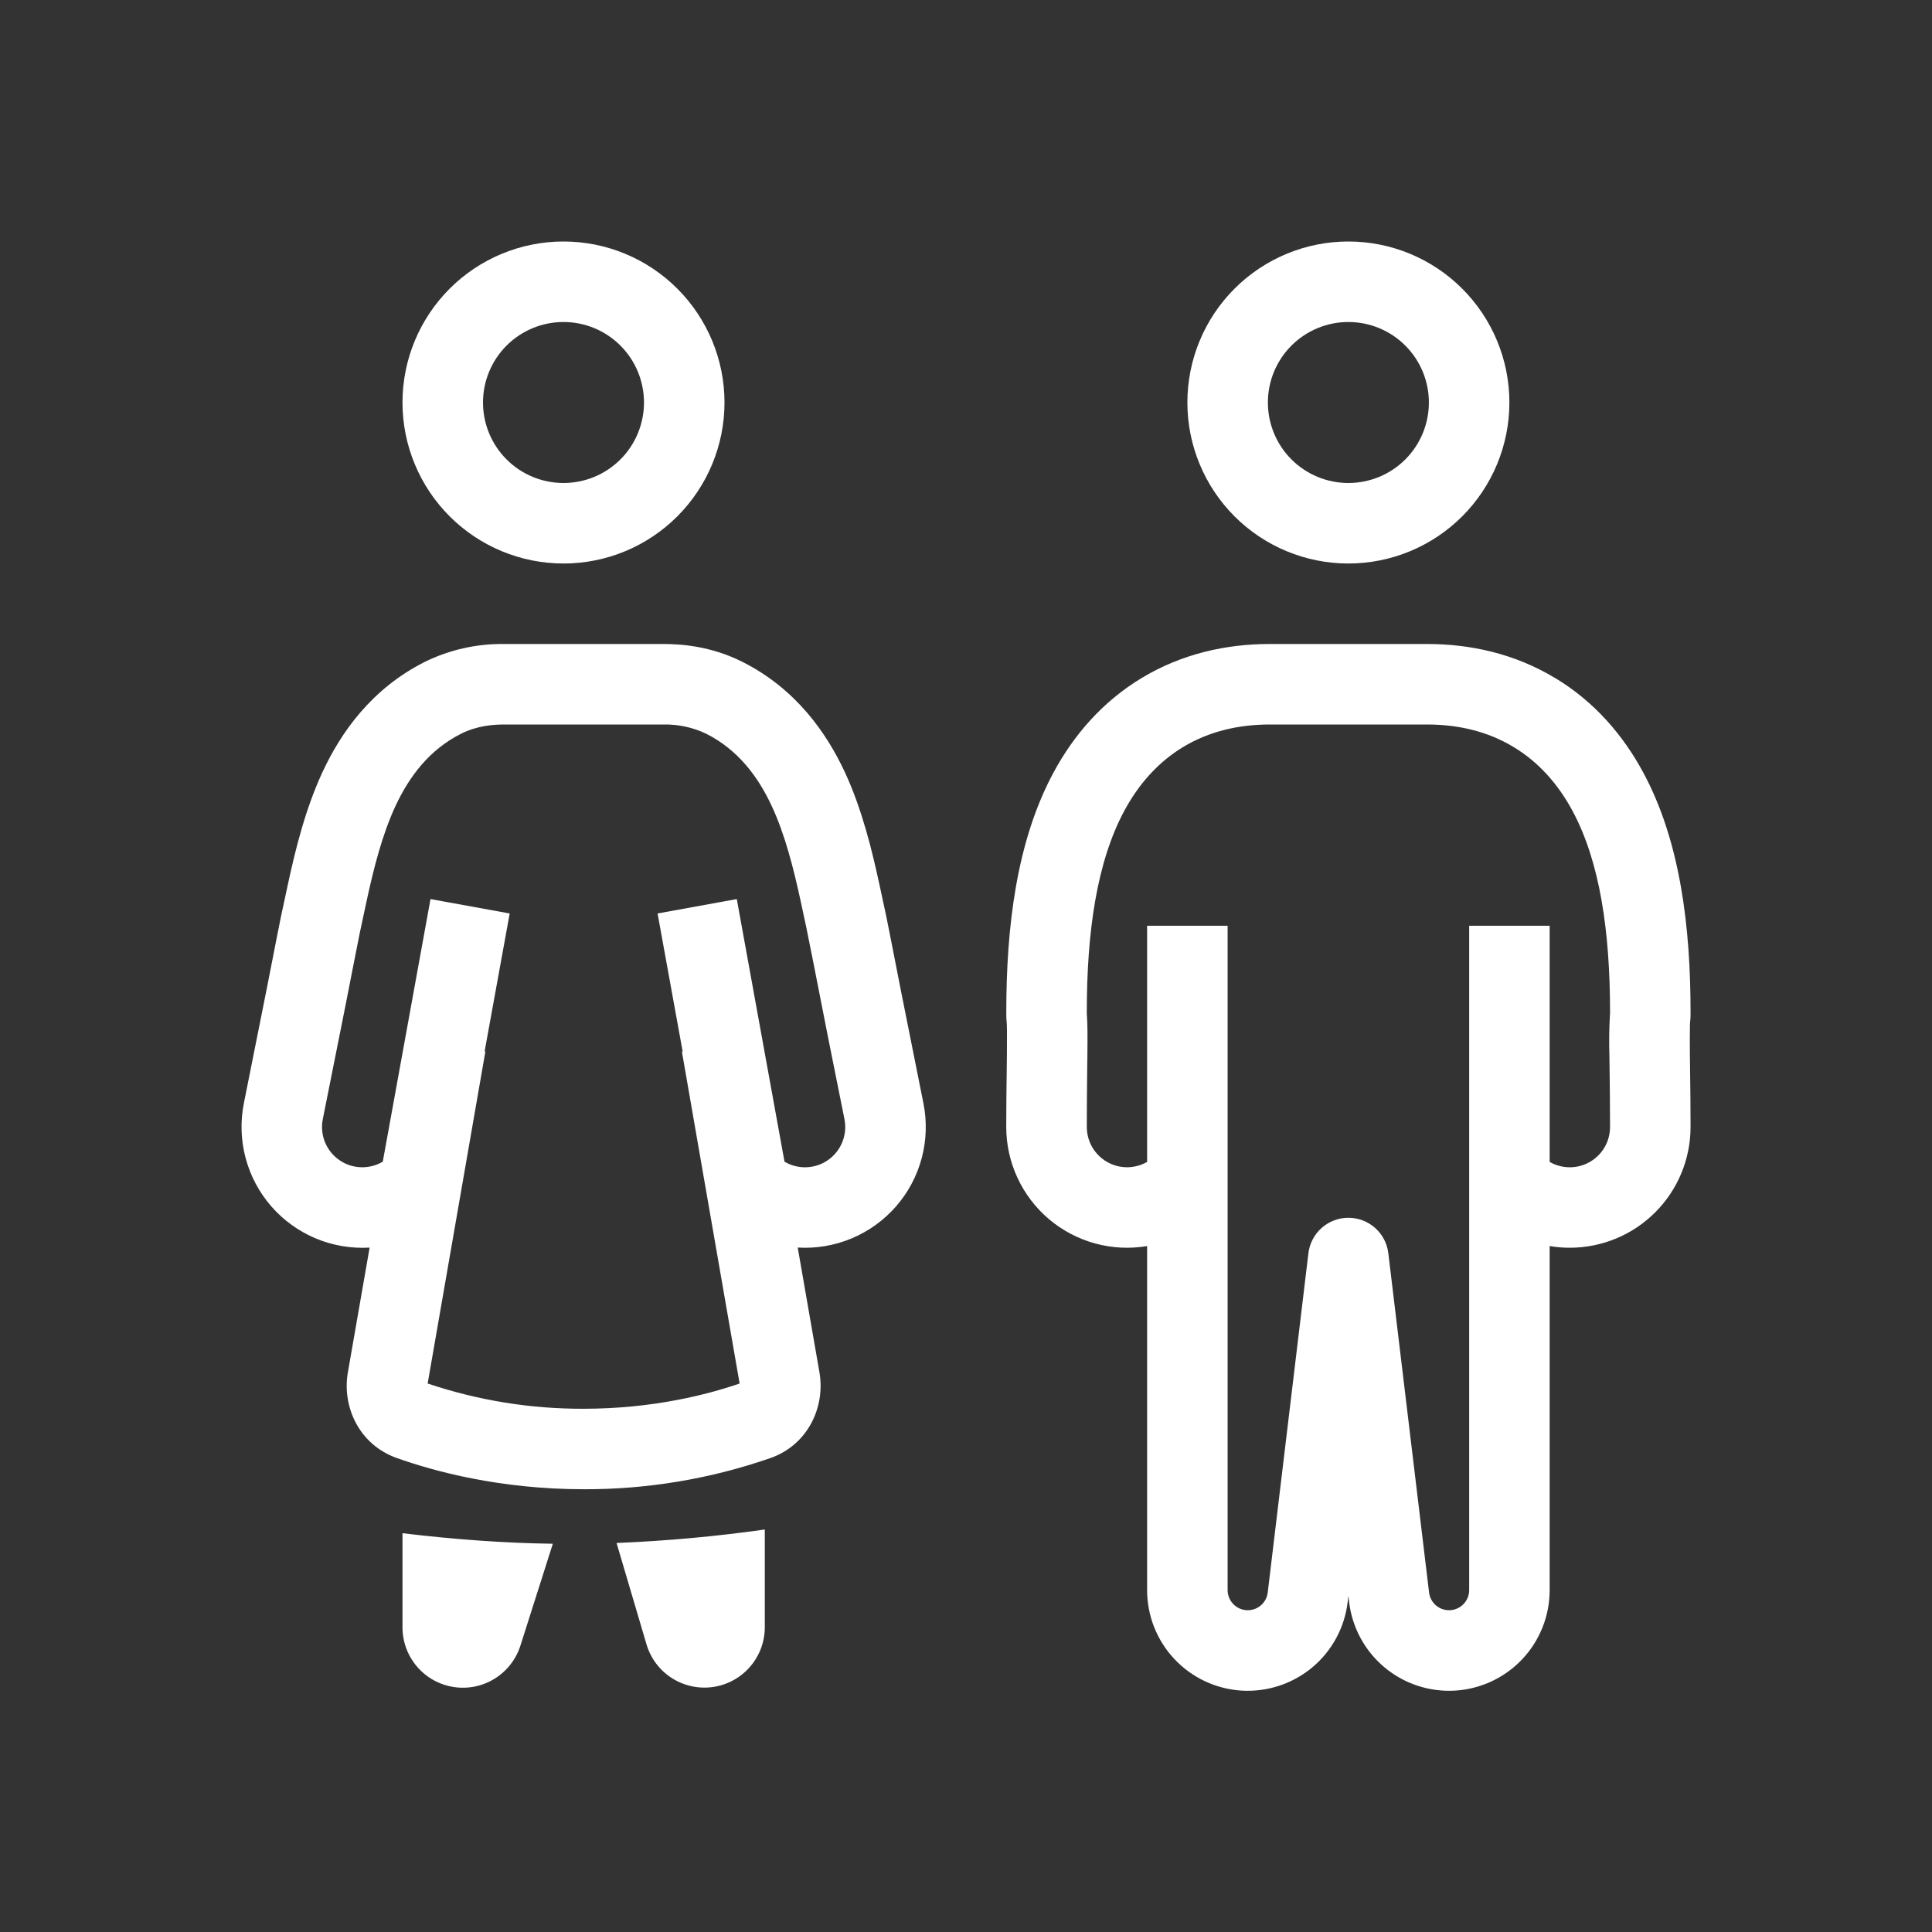 <svg width="70" height="70" viewBox="0 0 70 70" fill="none" xmlns="http://www.w3.org/2000/svg">
<rect x="0" y="0" width="70" height="70" fill="#333333" stroke="none"/>
<path fill-rule="evenodd" clip-rule="evenodd" d="M48.854 20.417C47.307 20.417 45.823 19.802 44.729 18.708C43.635 17.614 43.021 16.13 43.021 14.583C43.021 13.036 43.635 11.553 44.729 10.459C45.823 9.365 47.307 8.75 48.854 8.75C50.401 8.75 51.885 9.365 52.979 10.459C54.073 11.553 54.688 13.036 54.688 14.583C54.688 16.13 54.073 17.614 52.979 18.708C51.885 19.802 50.401 20.417 48.854 20.417ZM48.854 17.5C48.081 17.5 47.339 17.193 46.792 16.646C46.245 16.099 45.938 15.357 45.938 14.583C45.938 13.81 46.245 13.068 46.792 12.521C47.339 11.974 48.081 11.667 48.854 11.667C49.628 11.667 50.37 11.974 50.917 12.521C51.464 13.068 51.771 13.81 51.771 14.583C51.771 15.357 51.464 16.099 50.917 16.646C50.37 17.193 49.628 17.5 48.854 17.5ZM56.335 24.561C54.89 23.691 53.295 23.333 51.705 23.333H46.005C44.415 23.333 42.82 23.691 41.374 24.56C39.931 25.427 38.895 26.65 38.178 27.977C36.823 30.481 36.46 33.612 36.46 36.668V36.797C36.46 36.84 36.461 36.884 36.464 36.926L36.476 37.055L36.477 37.074L36.48 37.138L36.485 37.367C36.486 37.565 36.485 37.841 36.482 38.217L36.476 38.76V38.765C36.467 39.36 36.458 40.068 36.458 40.833C36.458 41.47 36.597 42.098 36.865 42.675C37.133 43.252 37.523 43.764 38.009 44.175C38.495 44.585 39.065 44.885 39.679 45.053C40.292 45.221 40.935 45.253 41.562 45.147V57.604C41.56 58.535 41.913 59.432 42.551 60.111C43.188 60.789 44.061 61.198 44.991 61.254C45.92 61.309 46.836 61.007 47.549 60.41C48.263 59.812 48.721 58.964 48.829 58.039L48.856 57.823L48.88 58.039C48.989 58.964 49.447 59.812 50.161 60.41C50.874 61.007 51.79 61.309 52.719 61.254C53.648 61.198 54.521 60.789 55.159 60.111C55.796 59.432 56.15 58.535 56.147 57.604V45.147C56.385 45.188 56.628 45.208 56.877 45.208C58.037 45.208 59.15 44.747 59.97 43.927C60.791 43.106 61.252 41.994 61.252 40.833C61.252 40.066 61.243 39.358 61.235 38.763L61.228 38.217C61.224 37.857 61.225 37.498 61.23 37.138L61.233 37.074V37.055L61.246 36.926C61.249 36.883 61.252 36.839 61.252 36.797V36.668C61.252 33.612 60.887 30.481 59.531 27.977C58.815 26.65 57.779 25.427 56.337 24.56M40.833 42.292C41.089 42.292 41.341 42.225 41.562 42.098V33.542H44.479V57.604C44.477 57.791 44.547 57.972 44.675 58.109C44.802 58.246 44.978 58.329 45.164 58.34C45.351 58.351 45.535 58.29 45.678 58.17C45.822 58.049 45.913 57.878 45.933 57.692L47.406 45.408C47.448 45.054 47.619 44.727 47.886 44.49C48.153 44.253 48.497 44.122 48.854 44.122C49.211 44.122 49.556 44.253 49.823 44.49C50.089 44.727 50.26 45.054 50.302 45.408L51.777 57.692C51.797 57.878 51.888 58.049 52.031 58.17C52.174 58.29 52.358 58.351 52.545 58.34C52.732 58.329 52.908 58.246 53.035 58.109C53.163 57.972 53.233 57.791 53.231 57.604V33.542H56.147V42.098C56.369 42.226 56.621 42.293 56.877 42.293C57.133 42.293 57.385 42.225 57.606 42.097C57.828 41.969 58.012 41.785 58.14 41.563C58.268 41.341 58.335 41.089 58.335 40.833C58.335 40.087 58.326 39.391 58.319 38.795L58.312 38.248C58.297 37.764 58.303 37.28 58.329 36.797L58.335 36.733V36.668C58.335 33.758 57.97 31.22 56.967 29.365C56.451 28.411 55.752 27.613 54.832 27.061C53.913 26.507 52.856 26.25 51.705 26.25H46.005C44.855 26.25 43.798 26.507 42.877 27.059C41.958 27.613 41.258 28.411 40.743 29.363C39.74 31.22 39.377 33.758 39.377 36.667V36.733L39.381 36.797C39.403 37.045 39.406 37.514 39.398 38.248L39.391 38.789V38.796C39.384 39.392 39.377 40.085 39.377 40.833C39.377 41.22 39.53 41.591 39.804 41.864C40.077 42.138 40.447 42.292 40.833 42.292ZM14.583 14.583C14.583 16.13 15.198 17.614 16.292 18.708C17.386 19.802 18.87 20.417 20.417 20.417C21.964 20.417 23.448 19.802 24.541 18.708C25.635 17.614 26.25 16.13 26.25 14.583C26.25 13.036 25.635 11.553 24.541 10.459C23.448 9.365 21.964 8.75 20.417 8.75C18.87 8.75 17.386 9.365 16.292 10.459C15.198 11.553 14.583 13.036 14.583 14.583ZM17.5 14.583C17.5 15.357 17.807 16.099 18.354 16.646C18.901 17.193 19.643 17.5 20.417 17.5C21.19 17.5 21.932 17.193 22.479 16.646C23.026 16.099 23.333 15.357 23.333 14.583C23.333 13.81 23.026 13.068 22.479 12.521C21.932 11.974 21.19 11.667 20.417 11.667C19.643 11.667 18.901 11.974 18.354 12.521C17.807 13.068 17.5 13.81 17.5 14.583ZM15.391 23.981C16.284 23.543 17.267 23.321 18.261 23.333H24.033C24.66 23.333 25.754 23.403 26.9 23.981C28.841 24.958 29.948 26.558 30.608 27.971C31.236 29.324 31.599 30.82 31.867 32.066C32.124 33.248 32.13 33.279 32.276 34.027C32.414 34.742 32.687 36.142 33.457 39.973C33.589 40.63 33.568 41.308 33.397 41.956C33.225 42.603 32.907 43.203 32.467 43.708C32.026 44.213 31.476 44.61 30.858 44.869C30.241 45.128 29.571 45.242 28.903 45.201L29.69 49.722C29.907 50.976 29.275 52.343 27.926 52.824C25.747 53.582 23.455 53.966 21.147 53.958C18.091 53.958 15.693 53.296 14.369 52.824C13.018 52.343 12.386 50.975 12.604 49.723L13.392 45.203C12.723 45.242 12.054 45.128 11.436 44.869C10.819 44.609 10.268 44.212 9.828 43.706C9.388 43.201 9.07 42.602 8.898 41.954C8.726 41.307 8.705 40.629 8.836 39.971C9.606 36.14 9.879 34.74 10.017 34.026C10.163 33.279 10.169 33.248 10.426 32.066C10.694 30.82 11.057 29.324 11.686 27.971C12.343 26.558 13.45 24.958 15.391 23.981ZM18.961 26.25H18.261C17.846 26.25 17.271 26.3 16.704 26.585C15.547 27.169 14.822 28.146 14.33 29.202C13.848 30.237 13.539 31.458 13.275 32.683C13.024 33.845 13.02 33.864 12.884 34.565L12.88 34.583C12.74 35.305 12.467 36.708 11.696 40.547C11.64 40.824 11.666 41.11 11.77 41.372C11.874 41.634 12.052 41.861 12.282 42.023C12.512 42.187 12.784 42.28 13.066 42.291C13.347 42.303 13.626 42.233 13.869 42.089L15.598 32.575L18.467 33.097L17.555 38.114L17.59 38.076L15.495 50.127C17.316 50.74 19.225 51.049 21.146 51.042C23.673 51.042 25.671 50.517 26.798 50.127L24.703 38.081L24.738 38.121L23.825 33.097L26.695 32.575L28.424 42.09C28.667 42.234 28.946 42.304 29.227 42.292C29.509 42.28 29.781 42.187 30.011 42.024C30.241 41.86 30.418 41.634 30.522 41.372C30.626 41.11 30.651 40.824 30.596 40.547C30.194 38.561 29.799 36.572 29.412 34.583L29.407 34.567C29.286 33.937 29.156 33.309 29.017 32.683C28.751 31.458 28.443 30.237 27.961 29.202C27.469 28.146 26.744 27.167 25.588 26.585C25.102 26.353 24.569 26.238 24.03 26.25H18.961Z" fill="white"/>
<path d="M25.834 61.123C26.355 61.048 26.831 60.788 27.175 60.391C27.52 59.993 27.71 59.485 27.71 58.959V55.417C25.929 55.669 24.136 55.832 22.339 55.905L23.424 59.577C23.573 60.082 23.898 60.516 24.341 60.799C24.784 61.083 25.314 61.198 25.834 61.123ZM20.03 55.933L18.856 59.623C18.698 60.121 18.367 60.546 17.923 60.821C17.479 61.097 16.951 61.204 16.434 61.123C15.918 61.043 15.447 60.781 15.108 60.383C14.768 59.986 14.582 59.48 14.583 58.958V55.551C16.495 55.78 18.27 55.908 20.03 55.933Z" fill="white"/>
</svg>
